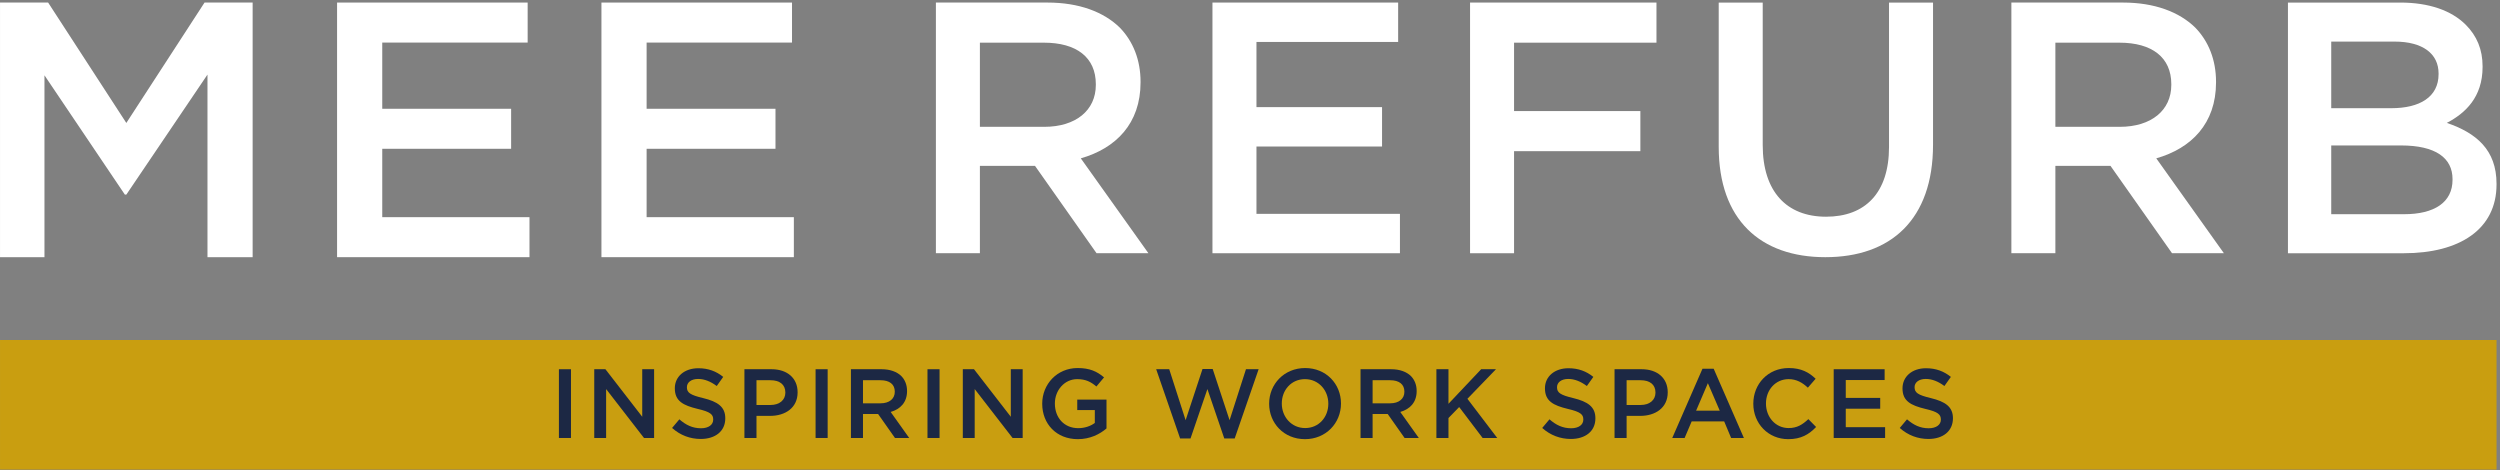 <?xml version="1.0" encoding="UTF-8"?>
<svg width="250px" height="47px" viewBox="0 0 250 47" version="1.1" xmlns="http://www.w3.org/2000/svg" xmlns:xlink="http://www.w3.org/1999/xlink">
    <rect x="0" y="0" width="250" height="47" fill="#808080" stroke="none"/>
    <!-- Generator: Sketch 43.1 (39012) - http://www.bohemiancoding.com/sketch -->
    <title>logo-small</title>
    <desc>Created with Sketch.</desc>
    <defs></defs>
    <g id="Page-1" stroke="none" stroke-width="1" fill="none" fill-rule="evenodd">
        <g id="logo-small" fill-rule="nonzero">
            <polygon id="Fill-39" fill="#FFFFFF" points="0.002 0.256 4.812 0.256 12.633 12.296 20.454 0.256 25.264 0.256 25.264 25.717 20.748 25.717 20.748 7.458 12.633 19.461 12.486 19.461 4.446 7.531 4.446 25.717 0.002 25.717"></polygon>
            <polygon id="Fill-40" fill="#FFFFFF" points="33.708 0.256 52.765 0.256 52.765 4.257 38.225 4.257 38.225 10.877 51.113 10.877 51.113 14.878 38.225 14.878 38.225 21.717 52.949 21.717 52.949 25.717 33.708 25.717"></polygon>
            <polygon id="Fill-41" fill="#FFFFFF" points="60.144 0.256 79.201 0.256 79.201 4.257 64.661 4.257 64.661 10.877 77.549 10.877 77.549 14.878 64.661 14.878 64.661 21.717 79.385 21.717 79.385 25.717 60.144 25.717"></polygon>
            <path d="M104.43,12.683 C107.579,12.683 109.583,11.035 109.583,8.493 L109.583,8.421 C109.583,5.735 107.65,4.267 104.395,4.267 L97.99,4.267 L97.99,12.683 L104.43,12.683 Z M93.59,0.256 L104.753,0.256 C107.901,0.256 110.37,1.187 111.98,2.763 C113.304,4.124 114.055,5.986 114.055,8.17 L114.055,8.242 C114.055,12.36 111.587,14.831 108.08,15.834 L114.842,25.323 L109.655,25.323 L103.5,16.586 L97.99,16.586 L97.99,25.323 L93.59,25.323 L93.59,0.256 Z" id="Fill-42" fill="#FFFFFF"></path>
            <polygon id="Fill-44" fill="#FFFFFF" points="121.246 0.256 139.815 0.256 139.815 4.195 125.646 4.195 125.646 10.713 138.205 10.713 138.205 14.652 125.646 14.652 125.646 21.385 139.994 21.385 139.994 25.324 121.246 25.324"></polygon>
            <polygon id="Fill-46" fill="#FFFFFF" points="147.006 0.256 165.647 0.256 165.647 4.267 151.406 4.267 151.406 11.107 164.037 11.107 164.037 15.117 151.406 15.117 151.406 25.324 147.006 25.324"></polygon>
            <path d="M171.871,14.688 L171.871,0.257 L176.272,0.257 L176.272,14.509 C176.272,19.164 178.669,21.671 182.605,21.671 C186.505,21.671 188.902,19.307 188.902,14.688 L188.902,0.257 L193.303,0.257 L193.303,14.473 C193.303,21.957 189.081,25.718 182.534,25.718 C176.022,25.718 171.871,21.957 171.871,14.688" id="Fill-48" fill="#FFFFFF"></path>
            <path d="M211.979,12.683 C215.127,12.683 217.131,11.035 217.131,8.493 L217.131,8.421 C217.131,5.735 215.199,4.267 211.943,4.267 L205.538,4.267 L205.538,12.683 L211.979,12.683 Z M201.138,0.256 L212.301,0.256 C215.449,0.256 217.918,1.187 219.528,2.763 C220.852,4.124 221.603,5.986 221.603,8.17 L221.603,8.242 C221.603,12.36 219.135,14.831 215.628,15.834 L222.39,25.323 L217.203,25.323 L211.048,16.586 L205.538,16.586 L205.538,25.323 L201.138,25.323 L201.138,0.256 Z" id="Fill-50" fill="#FFFFFF"></path>
            <path d="M240.422,21.42 C243.428,21.42 245.253,20.238 245.253,17.982 L245.253,17.911 C245.253,15.798 243.571,14.545 240.1,14.545 L233.124,14.545 L233.124,21.42 L240.422,21.42 Z M239.134,10.82 C241.96,10.82 243.857,9.71 243.857,7.418 L243.857,7.347 C243.857,5.377 242.283,4.159 239.456,4.159 L233.124,4.159 L233.124,10.82 L239.134,10.82 Z M228.794,0.257 L240.028,0.257 C242.891,0.257 245.145,1.044 246.576,2.477 C247.685,3.586 248.258,4.947 248.258,6.631 L248.258,6.702 C248.258,9.71 246.541,11.322 244.68,12.289 C247.614,13.291 249.653,14.975 249.653,18.376 L249.653,18.448 C249.653,22.924 245.968,25.324 240.387,25.324 L228.794,25.324 L228.794,0.257 Z" id="Fill-52" fill="#FFFFFF"></path>
            <polygon id="Fill-54" fill="#C99E10" points="0.002 46.957 249.653 46.957 249.653 33.999 0.002 33.999"></polygon>
            <polygon id="Fill-56" fill="#1C2844" points="55.891 43.798 57.098 43.798 57.098 36.923 55.891 36.923"></polygon>
            <polygon id="Fill-57" fill="#1C2844" points="59.425 36.923 60.543 36.923 64.224 41.677 64.224 36.923 65.411 36.923 65.411 43.798 64.4 43.798 60.612 38.906 60.612 43.798 59.425 43.798"></polygon>
            <path d="M67.208,42.796 L67.935,41.932 C68.592,42.501 69.25,42.826 70.103,42.826 C70.849,42.826 71.32,42.482 71.32,41.962 L71.32,41.942 C71.32,41.451 71.046,41.185 69.77,40.891 C68.308,40.537 67.483,40.105 67.483,38.838 L67.483,38.818 C67.483,37.639 68.465,36.824 69.829,36.824 C70.83,36.824 71.625,37.129 72.322,37.689 L71.674,38.602 C71.055,38.141 70.437,37.895 69.809,37.895 C69.102,37.895 68.691,38.258 68.691,38.71 L68.691,38.73 C68.691,39.26 69.004,39.496 70.319,39.81 C71.772,40.164 72.528,40.684 72.528,41.824 L72.528,41.843 C72.528,43.13 71.517,43.897 70.074,43.897 C69.024,43.897 68.033,43.533 67.208,42.796" id="Fill-58" fill="#1C2844"></path>
            <path d="M77.053,40.498 C77.965,40.498 78.535,39.987 78.535,39.27 L78.535,39.25 C78.535,38.445 77.956,38.023 77.053,38.023 L75.649,38.023 L75.649,40.498 L77.053,40.498 Z M74.442,36.922 L77.151,36.922 C78.75,36.922 79.761,37.836 79.761,39.221 L79.761,39.241 C79.761,40.783 78.525,41.588 77.014,41.588 L75.649,41.588 L75.649,43.798 L74.442,43.798 L74.442,36.922 Z" id="Fill-59" fill="#1C2844"></path>
            <polygon id="Fill-60" fill="#1C2844" points="81.558 43.798 82.765 43.798 82.765 36.923 81.558 36.923"></polygon>
            <path d="M88.065,40.331 C88.929,40.331 89.479,39.879 89.479,39.182 L89.479,39.162 C89.479,38.425 88.949,38.023 88.056,38.023 L86.299,38.023 L86.299,40.331 L88.065,40.331 Z M85.092,36.922 L88.154,36.922 C89.017,36.922 89.695,37.178 90.136,37.61 C90.499,37.983 90.705,38.494 90.705,39.093 L90.705,39.113 C90.705,40.242 90.028,40.921 89.066,41.195 L90.921,43.798 L89.498,43.798 L87.81,41.401 L86.299,41.401 L86.299,43.798 L85.092,43.798 L85.092,36.922 Z" id="Fill-61" fill="#1C2844"></path>
            <polygon id="Fill-62" fill="#1C2844" points="92.748 43.798 93.955 43.798 93.955 36.923 92.748 36.923"></polygon>
            <polygon id="Fill-63" fill="#1C2844" points="96.281 36.923 97.4 36.923 101.08 41.677 101.08 36.923 102.267 36.923 102.267 43.798 101.257 43.798 97.469 38.906 97.469 43.798 96.281 43.798"></polygon>
            <path d="M104.222,40.38 L104.222,40.36 C104.222,38.435 105.694,36.804 107.765,36.804 C108.962,36.804 109.698,37.139 110.405,37.738 L109.639,38.651 C109.109,38.2 108.589,37.914 107.716,37.914 C106.45,37.914 105.488,39.025 105.488,40.341 L105.488,40.36 C105.488,41.775 106.42,42.816 107.823,42.816 C108.471,42.816 109.06,42.61 109.482,42.295 L109.482,41.008 L107.725,41.008 L107.725,39.957 L110.65,39.957 L110.65,42.845 C109.973,43.425 109.001,43.916 107.784,43.916 C105.635,43.916 104.222,42.384 104.222,40.38" id="Fill-64" fill="#1C2844"></path>
            <polygon id="Fill-65" fill="#1C2844" points="115.618 36.923 116.923 36.923 118.562 42.02 120.25 36.903 121.271 36.903 122.958 42.02 124.597 36.923 125.863 36.923 123.469 43.847 122.428 43.847 120.741 38.906 119.052 43.847 118.012 43.847"></polygon>
            <path d="M132.832,40.38 L132.832,40.36 C132.832,39.025 131.861,37.914 130.496,37.914 C129.132,37.914 128.18,39.005 128.18,40.341 L128.18,40.36 C128.18,41.696 129.152,42.806 130.516,42.806 C131.88,42.806 132.832,41.716 132.832,40.38 M126.914,40.38 L126.914,40.36 C126.914,38.426 128.406,36.804 130.516,36.804 C132.626,36.804 134.098,38.406 134.098,40.341 L134.098,40.36 C134.098,42.295 132.606,43.916 130.496,43.916 C128.386,43.916 126.914,42.315 126.914,40.38" id="Fill-66" fill="#1C2844"></path>
            <path d="M139.026,40.331 C139.89,40.331 140.439,39.879 140.439,39.182 L140.439,39.162 C140.439,38.425 139.909,38.023 139.016,38.023 L137.26,38.023 L137.26,40.331 L139.026,40.331 Z M136.053,36.922 L139.114,36.922 C139.978,36.922 140.655,37.178 141.097,37.61 C141.46,37.983 141.666,38.494 141.666,39.093 L141.666,39.113 C141.666,40.242 140.989,40.921 140.027,41.195 L141.882,43.798 L140.459,43.798 L138.771,41.401 L137.26,41.401 L137.26,43.798 L136.053,43.798 L136.053,36.922 Z" id="Fill-67" fill="#1C2844"></path>
            <polygon id="Fill-68" fill="#1C2844" points="143.64 36.923 144.847 36.923 144.847 40.38 148.115 36.923 149.596 36.923 146.741 39.879 149.724 43.798 148.262 43.798 145.917 40.704 144.847 41.804 144.847 43.798 143.64 43.798"></polygon>
            <path d="M154.221,42.796 L154.947,41.932 C155.604,42.501 156.262,42.826 157.116,42.826 C157.861,42.826 158.332,42.482 158.332,41.962 L158.332,41.942 C158.332,41.451 158.058,41.185 156.782,40.891 C155.32,40.537 154.496,40.105 154.496,38.838 L154.496,38.818 C154.496,37.639 155.477,36.824 156.841,36.824 C157.842,36.824 158.637,37.129 159.334,37.689 L158.686,38.602 C158.068,38.141 157.45,37.895 156.821,37.895 C156.115,37.895 155.703,38.258 155.703,38.71 L155.703,38.73 C155.703,39.26 156.016,39.496 157.332,39.81 C158.784,40.164 159.54,40.684 159.54,41.824 L159.54,41.843 C159.54,43.13 158.529,43.897 157.086,43.897 C156.036,43.897 155.045,43.533 154.221,42.796" id="Fill-69" fill="#1C2844"></path>
            <path d="M164.065,40.498 C164.978,40.498 165.547,39.987 165.547,39.27 L165.547,39.25 C165.547,38.445 164.968,38.023 164.065,38.023 L162.661,38.023 L162.661,40.498 L164.065,40.498 Z M161.454,36.922 L164.163,36.922 C165.762,36.922 166.773,37.836 166.773,39.221 L166.773,39.241 C166.773,40.783 165.537,41.588 164.026,41.588 L162.661,41.588 L162.661,43.798 L161.454,43.798 L161.454,36.922 Z" id="Fill-70" fill="#1C2844"></path>
            <path d="M171.975,41.068 L170.788,38.317 L169.61,41.068 L171.975,41.068 Z M170.248,36.873 L171.367,36.873 L174.389,43.798 L173.113,43.798 L172.417,42.138 L169.168,42.138 L168.462,43.798 L167.225,43.798 L170.248,36.873 Z" id="Fill-71" fill="#1C2844"></path>
            <path d="M175.331,40.38 L175.331,40.36 C175.331,38.406 176.793,36.804 178.873,36.804 C180.139,36.804 180.905,37.247 181.562,37.875 L180.787,38.769 C180.237,38.258 179.649,37.914 178.864,37.914 C177.549,37.914 176.597,38.995 176.597,40.341 L176.597,40.36 C176.597,41.706 177.549,42.806 178.864,42.806 C179.708,42.806 180.247,42.462 180.836,41.912 L181.611,42.698 C180.895,43.445 180.11,43.916 178.824,43.916 C176.822,43.916 175.331,42.354 175.331,40.38" id="Fill-72" fill="#1C2844"></path>
            <polygon id="Fill-73" fill="#1C2844" points="183.369 36.923 188.462 36.923 188.462 38.003 184.576 38.003 184.576 39.79 188.021 39.79 188.021 40.871 184.576 40.871 184.576 42.718 188.511 42.718 188.511 43.798 183.369 43.798"></polygon>
            <path d="M190.701,41.932 C191.359,42.501 192.016,42.826 192.87,42.826 C193.616,42.826 194.087,42.482 194.087,41.962 C194.087,41.451 193.812,41.185 192.536,40.891 C191.074,40.537 190.25,40.105 190.25,38.838 C190.25,37.639 191.231,36.824 192.595,36.824 C193.596,36.824 194.391,37.129 195.088,37.689 L194.44,38.602 C193.822,38.141 193.204,37.895 192.576,37.895 C191.869,37.895 191.457,38.258 191.457,38.71 C191.457,39.26 191.771,39.496 193.086,39.81 C194.539,40.164 195.294,40.684 195.294,41.824 C195.294,43.13 194.283,43.897 192.84,43.897 C191.79,43.897 190.799,43.533 189.975,42.796 L190.701,41.932 Z" id="Fill-74" fill="#1C2844"></path>
        </g>
    </g>
</svg>